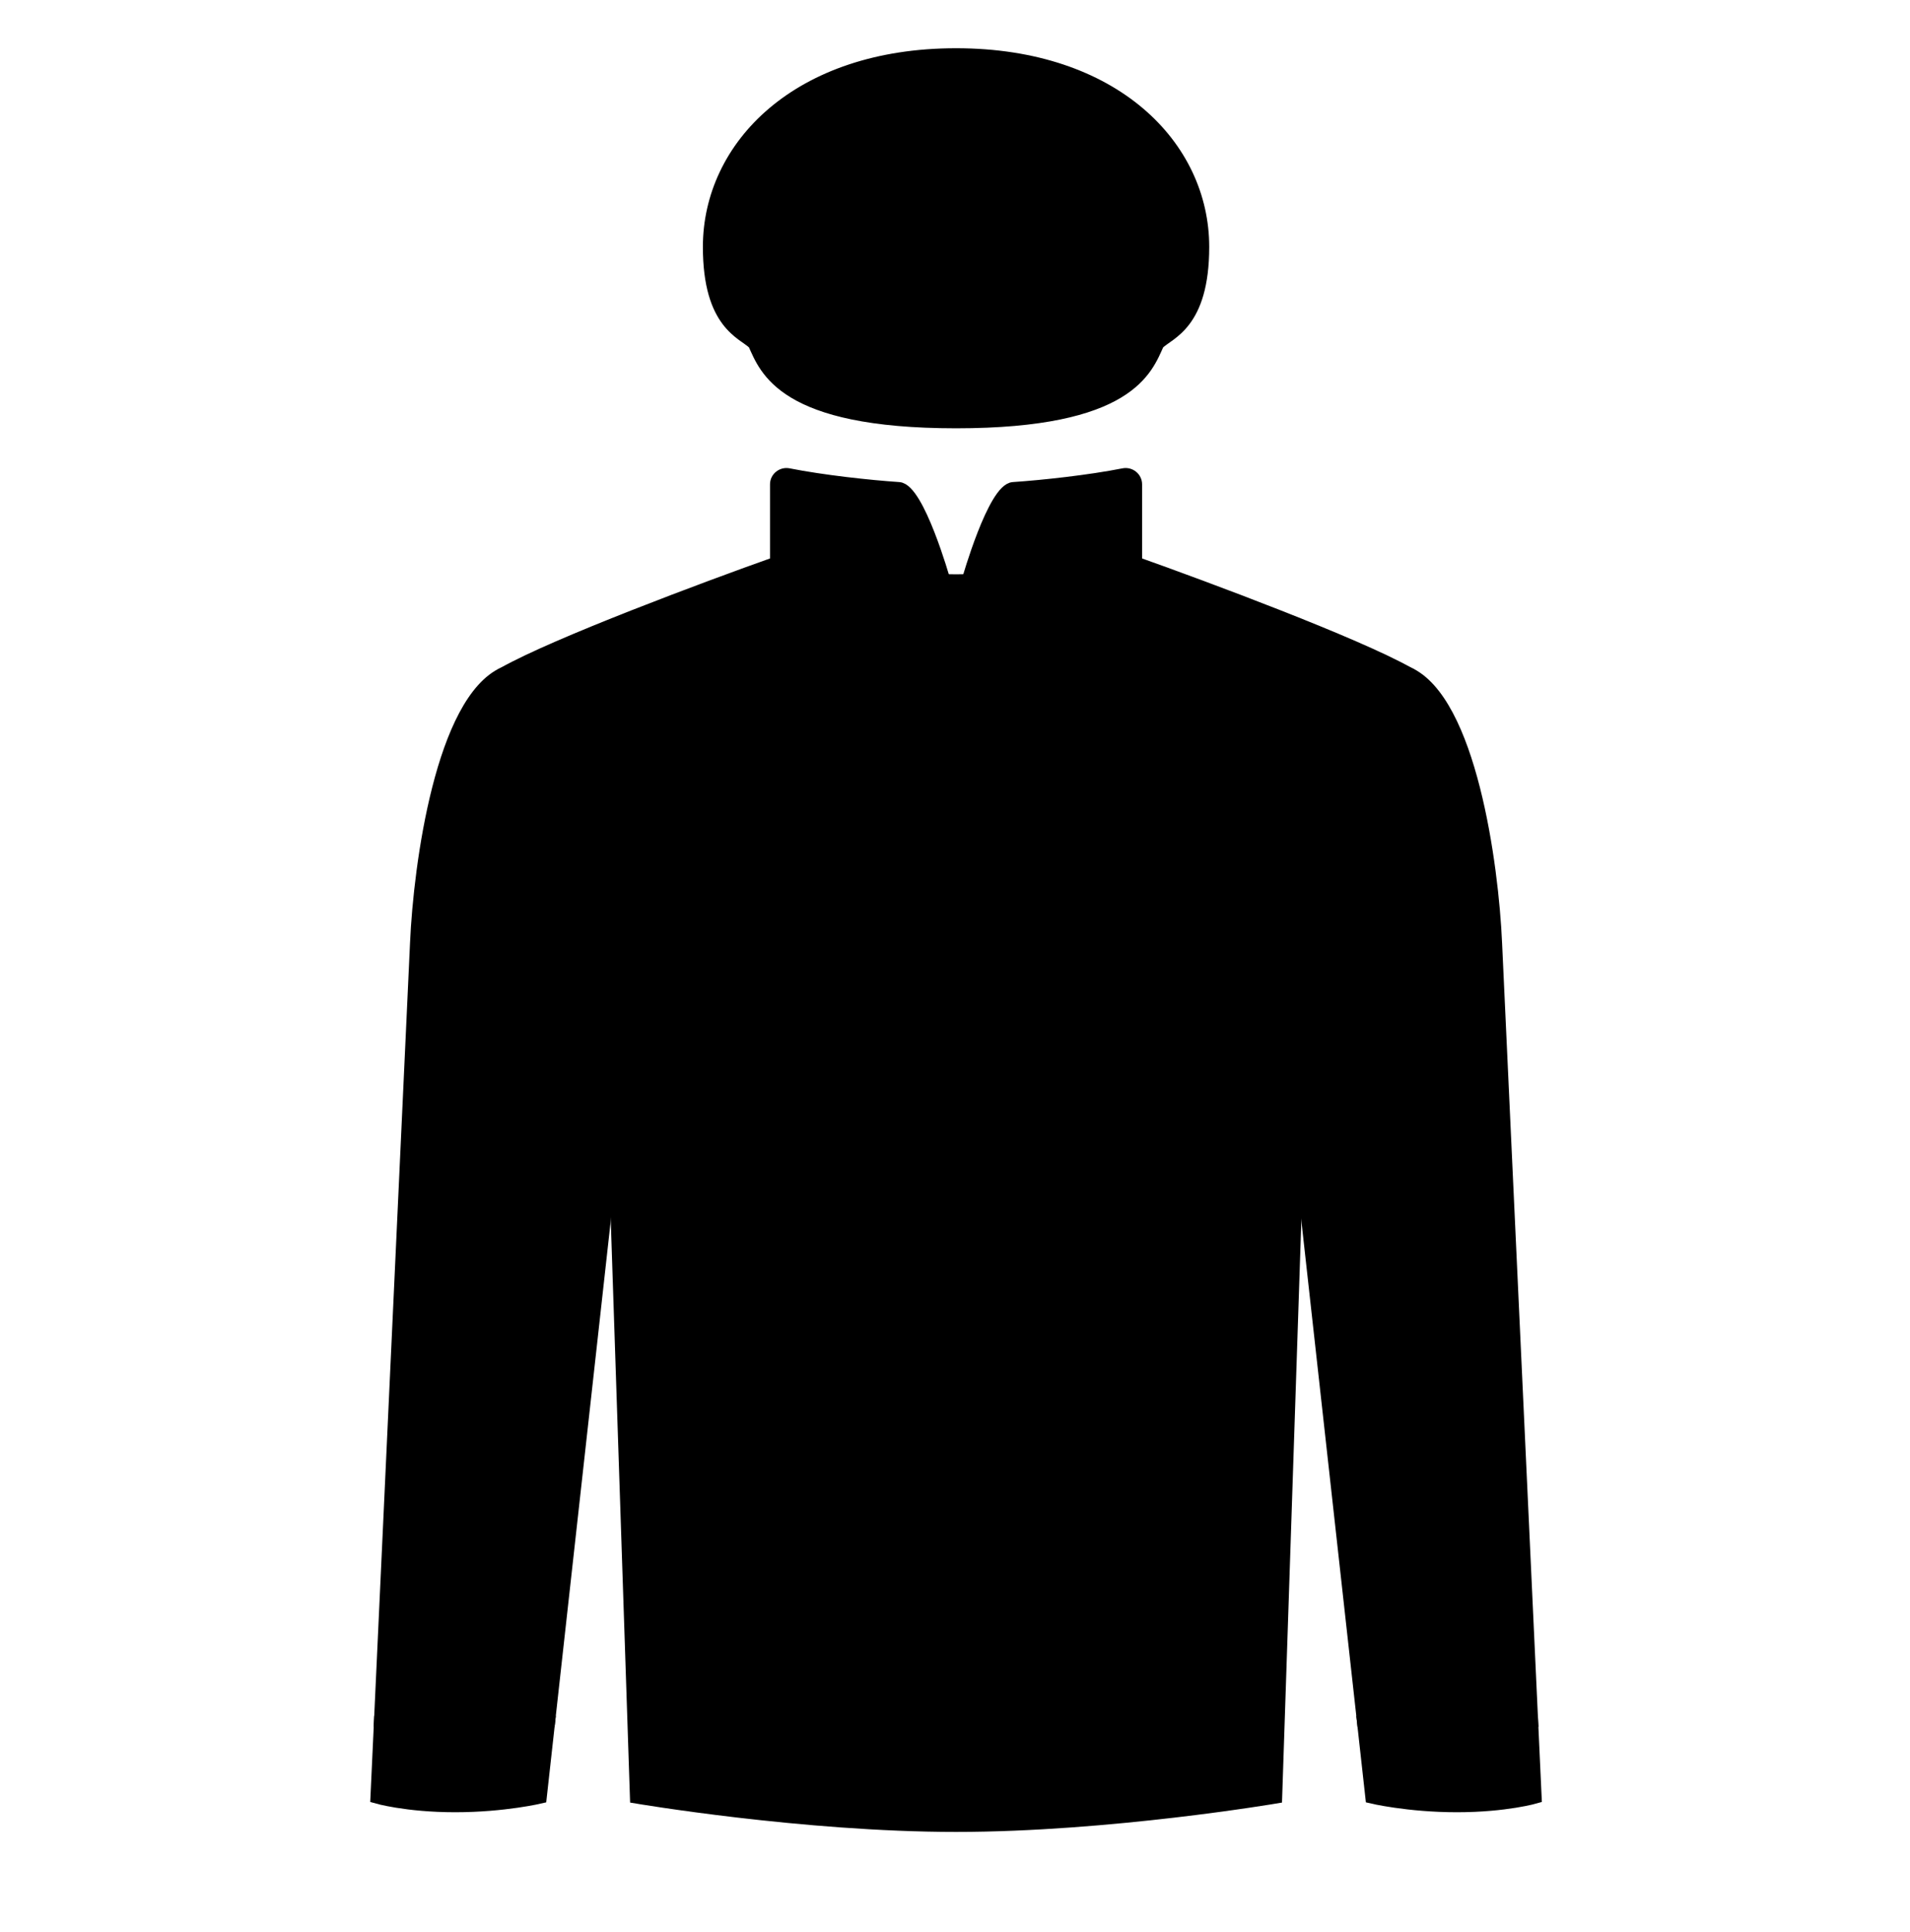 
<svg width="89" height="90" xmlns="http://www.w3.org/2000/svg" fill="none" viewBox="0 0 89 90">

  

<path d="M36.13 26.19C36.13 26.19 41.171 27.003 44.549 27.003C47.926 27.003 52.968 26.19 52.968 26.19C56.179 27.329 63.207 29.95 65.631 31.317C64.637 34.859 61.798 47.502 60.504 53.38L59.494 83.755C59.494 83.755 51.688 85.085 44.549 85.085C37.41 85.085 29.604 83.755 29.604 83.755L28.594 53.38C27.299 47.502 24.461 34.859 23.467 31.317C25.891 29.95 32.919 27.329 36.13 26.19Z" fill="#000000"/>
<path d="M36.13 22.561V26.19C36.13 26.19 40.672 26.923 44.023 26.997C44.023 26.997 42.822 22.769 41.889 22.706C40.518 22.614 38.342 22.378 36.749 22.062C36.432 21.999 36.13 22.238 36.13 22.561Z" fill="#000000"/>
<path d="M52.968 22.561V26.19C52.968 26.19 48.425 26.923 45.075 26.997C45.075 26.997 46.276 22.769 47.209 22.706C48.58 22.614 50.756 22.378 52.349 22.062C52.666 21.999 52.968 22.238 52.968 22.561Z" fill="#000000"/><path fill-rule="evenodd" clip-rule="evenodd" d="M41.24 35.38C41.33 35.111 41.605 34.525 41.985 34.334C42.279 34.187 43.928 34.177 45.374 34.168C46.264 34.162 47.077 34.157 47.45 34.121C47.786 34.088 48.085 34.002 48.367 33.92C48.908 33.765 49.391 33.626 49.968 33.907C50.847 34.334 51.562 35.213 52.251 36.092C52.48 36.384 52.75 36.605 53.008 36.816C53.525 37.239 53.995 37.623 53.995 38.472C53.995 39.078 54.505 39.64 54.86 40.03C55.049 40.237 55.193 40.396 55.193 40.488C54.373 40.049 52.945 40.166 52.534 40.298C52.336 40.091 51.91 39.552 51.425 38.937L51.425 38.937L51.425 38.937C50.684 38 49.804 36.885 49.374 36.496C48.661 35.853 47.236 35.237 46.048 35.095C45.816 35.067 45.565 35.018 45.297 34.967C44.188 34.752 42.783 34.481 41.24 35.38ZM52.033 41.417C51.365 39.082 48.732 36.722 46.774 35.853C47.523 36.688 48.428 37.71 48.767 38.272C49.167 38.937 50.077 40.596 50.188 41.417C50.3 42.238 49.585 43.515 49.231 44.14C48.972 44.598 48.835 45.867 48.745 46.7V46.7L48.745 46.7V46.7C48.712 47.006 48.685 47.253 48.661 47.379C48.582 47.795 48.024 48.588 47.298 49.621L47.298 49.622L47.297 49.623C47.206 49.753 47.112 49.886 47.016 50.023C48.334 49.866 50.417 48.935 51.199 47.708C51.98 46.482 52.701 43.752 52.033 41.417ZM48.883 39.984C49.013 40.27 49.231 41.203 49.231 41.417C49.231 41.56 49.031 42.24 48.828 42.927L48.828 42.927L48.828 42.927L48.828 42.927C48.654 43.519 48.478 44.115 48.428 44.375C48.401 44.517 48.362 44.777 48.315 45.09L48.315 45.09C48.176 46.011 47.969 47.388 47.799 47.548C47.767 47.577 47.709 47.636 47.63 47.714L47.63 47.714C47.142 48.199 45.876 49.459 45.323 49.609C44.68 49.783 43.478 49.85 42.819 49.194C42.596 48.972 42.423 48.748 42.264 48.542L42.264 48.542C41.954 48.143 41.7 47.814 41.24 47.708C40.544 47.548 39.888 47.173 39.888 47.066C39.888 46.959 40.49 46.316 41.053 46.129C41.103 46.112 41.178 46.087 41.273 46.056C42.225 45.742 45.186 44.765 45.831 44.375C46.541 43.947 48.562 41.229 48.883 39.984ZM47.876 40.166C47.447 40.938 46.365 42.535 45.471 42.756C44.352 43.032 42.942 43.001 41.855 42.158C41.655 42.848 41.931 45.024 42.161 45.008C42.391 44.993 45.118 44.089 45.563 43.752C46.007 43.415 47.126 42.235 47.279 41.867C47.401 41.573 47.728 40.611 47.876 40.166ZM44.237 51.212C43.935 51.296 43.18 51.464 42.57 51.464C42.111 51.464 40.886 51.166 39.848 50.914L39.848 50.914L39.848 50.913L39.848 50.913C39.164 50.747 38.562 50.601 38.315 50.572C37.548 50.715 36.81 50.691 35.62 49.811C34.429 48.93 33.049 46.193 33.049 44.502C33.049 43.093 34.605 41.137 35.509 40.002C35.688 39.776 35.842 39.583 35.953 39.432C36.065 39.28 36.235 39.041 36.443 38.749L36.443 38.749C37.471 37.304 39.425 34.557 39.88 34.576C40.319 34.596 40.618 34.981 40.714 35.172C40.656 35.454 40.486 36.085 40.266 36.345C40.217 36.403 40.135 36.48 40.03 36.578C39.547 37.028 38.579 37.932 38.065 39.596C37.44 41.621 37.315 43.622 38.065 45.285C38.815 46.948 39.325 48.04 39.716 48.273C40.05 48.473 40.436 48.697 40.84 48.931L40.84 48.931L40.84 48.931L40.84 48.931C42.383 49.827 44.173 50.866 44.237 51.212ZM47.685 51.212C46.786 51.186 46.131 51.082 45.817 50.973C45.927 50.95 46.127 50.92 46.386 50.88C47.146 50.764 48.418 50.57 49.435 50.27C51.254 49.732 53.301 46.092 53.565 44.407C53.75 43.229 53.381 42.429 53.12 41.863C53.008 41.619 52.916 41.419 52.896 41.25C52.835 40.735 53.313 40.696 53.627 40.671L53.628 40.671C53.656 40.668 53.683 40.666 53.708 40.664C55.088 40.532 58.488 42.689 56.373 46.885C54.259 51.08 48.808 51.245 47.685 51.212ZM41.997 52.066C41.238 52.066 38.811 51.313 38.315 51.075C37.65 51.313 35.955 52.439 36.008 53.571C36.074 54.987 37.477 56.3 42.333 57.126C46.082 57.763 48.446 55.887 49.76 54.845C50.148 54.537 50.444 54.302 50.657 54.226C53.454 53.227 55.265 52.178 55.265 49.15C54.687 50.152 51.642 51.419 50.479 51.799C49.255 52.199 44.753 52.115 42.793 52.078H42.793H42.793H42.793C42.425 52.072 42.147 52.066 41.997 52.066ZM46.812 36.962C47.227 37.455 48.076 38.814 48.449 39.432C47.97 39.628 46.812 38.898 46.034 37.6C45.255 36.303 43.14 36.184 41.643 36.962C40.146 37.74 40.486 40.215 40.714 41.492C40.803 41.994 40.92 42.475 41.026 42.912L41.026 42.912C41.19 43.587 41.328 44.158 41.304 44.545C41.264 45.184 40.106 46.022 39.648 45.943C39.327 45.887 39.211 45.462 38.994 44.668C38.9 44.324 38.786 43.911 38.63 43.428C38.111 41.831 39.069 39.097 39.648 38.139C40.226 37.181 41.224 36.044 42.901 35.505C44.577 34.966 46.293 36.345 46.812 36.962ZM45.172 37.764C44.891 37.291 44.01 36.847 43.16 36.962C41.51 37.184 40.697 38.874 41.133 40.442C41.569 42.01 44.077 42.646 44.713 42.336C43.515 41.492 42.465 40.693 42.45 39.791C42.435 38.889 43.382 37.389 45.172 37.764ZM43.264 40.324C43.441 40.715 44.056 41.424 44.874 41.424C44.12 40.915 43.944 40.3 43.944 40.093C43.944 39.687 44.417 39.125 44.817 39.081C45.216 39.036 45.832 39.521 45.965 39.716C46.019 39.795 46.089 39.951 46.169 40.131L46.169 40.131L46.169 40.131C46.287 40.396 46.428 40.712 46.577 40.915C46.755 40.753 47.006 38.238 45.172 38.139C43.337 38.041 42.901 39.525 43.264 40.324ZM44.569 40.093C44.66 39.906 45.117 39.733 45.38 39.852C45.708 40.002 45.931 40.771 45.604 40.967C45.163 41.232 44.401 40.442 44.569 40.093Z" fill="#000000"/><path d="M44.5 32.823L48.321 40.564L56.864 41.806L50.682 47.832L52.141 56.34L44.5 52.323L36.859 56.34L38.318 47.832L32.136 41.806L40.679 40.564L44.5 32.823Z" fill="#000000"/>
  
<path d="M21.211 84.168C23.51 84.168 25.223 83.755 25.223 83.755L25.612 80.248C25.612 80.248 23.732 80.662 21.487 80.662C19.242 80.662 17.673 80.248 17.673 80.248L17.51 83.755C17.51 83.755 18.913 84.168 21.211 84.168Z" fill="#000000"/>
<path d="M67.887 84.168C65.588 84.168 63.875 83.755 63.875 83.755L63.486 80.248C63.486 80.248 65.366 80.662 67.611 80.662C69.856 80.662 71.425 80.248 71.425 80.248L71.587 83.755C71.587 83.755 70.185 84.168 67.887 84.168Z" fill="#000000"/>
<path d="M28.594 53.38C27.299 47.502 24.461 34.859 23.467 31.317C20.561 32.622 19.515 40.269 19.356 43.929L17.673 80.248C17.673 80.248 19.242 80.662 21.487 80.662C23.732 80.662 25.612 80.248 25.612 80.248L28.594 53.38Z" fill="#000000"/>
<path d="M60.504 53.38C61.799 47.502 64.637 34.859 65.631 31.317C68.537 32.622 69.582 40.269 69.742 43.929L71.425 80.248C71.425 80.248 69.856 80.662 67.611 80.662C65.366 80.662 63.486 80.248 63.486 80.248L60.504 53.38Z" fill="#000000"/><path fill-rule="evenodd" clip-rule="evenodd" d="M18.368 65.257L18.822 55.448L28.289 56.126L27.205 65.891L18.368 65.257Z" fill="#000000"/>
<path fill-rule="evenodd" clip-rule="evenodd" d="M70.73 65.257L70.275 55.448L60.809 56.126L61.892 65.891L70.73 65.257Z" fill="#000000"/>
  
<path d="M35.106 16.032C35.646 17.219 36.455 19.701 44.549 19.701C52.643 19.701 53.452 17.219 53.992 16.032C54.481 15.543 56.096 15.136 56.096 11.5C56.096 6.8 51.941 2.497 44.549 2.497C37.157 2.497 33.002 6.8 33.002 11.5C33.002 15.136 34.617 15.543 35.106 16.032Z" fill="#000000"/>
<path d="M33.002 11.5C33.002 15.136 34.617 15.543 35.106 16.032C35.106 16.032 38.201 17.376 44.58 17.376C50.959 17.376 53.992 16.032 53.992 16.032C54.481 15.543 56.096 15.136 56.096 11.5C56.096 6.797 51.941 2.504 44.549 2.504C37.157 2.504 33.002 6.797 33.002 11.5Z" fill="#000000"/><path fill-rule="evenodd" clip-rule="evenodd" d="M43.542 8.546C43.576 8.443 43.681 8.218 43.827 8.145C43.94 8.089 44.571 8.085 45.125 8.082C45.465 8.079 45.776 8.077 45.919 8.064C46.048 8.051 46.162 8.018 46.27 7.987C46.477 7.927 46.662 7.874 46.883 7.982C47.22 8.145 47.493 8.482 47.757 8.818C47.845 8.93 47.948 9.015 48.047 9.095C48.245 9.257 48.425 9.404 48.425 9.729C48.425 9.962 48.62 10.176 48.756 10.326C48.828 10.405 48.883 10.466 48.883 10.501C48.569 10.333 48.023 10.378 47.865 10.428C47.789 10.349 47.627 10.143 47.441 9.907L47.441 9.907C47.157 9.549 46.821 9.122 46.656 8.973C46.383 8.727 45.837 8.491 45.382 8.437C45.294 8.426 45.198 8.407 45.095 8.387C44.67 8.305 44.133 8.201 43.542 8.546ZM47.674 10.857C47.418 9.963 46.41 9.059 45.66 8.727C45.947 9.046 46.294 9.438 46.423 9.653C46.577 9.907 46.925 10.543 46.968 10.857C47.01 11.171 46.737 11.66 46.601 11.899C46.502 12.075 46.45 12.56 46.415 12.879C46.402 12.996 46.392 13.091 46.383 13.139C46.352 13.299 46.139 13.602 45.861 13.998L45.753 14.151C46.258 14.091 47.055 13.735 47.354 13.265C47.654 12.796 47.929 11.751 47.674 10.857ZM46.468 10.309C46.517 10.418 46.601 10.775 46.601 10.857C46.601 10.912 46.524 11.172 46.447 11.435L46.447 11.435L46.447 11.435L46.447 11.435C46.38 11.661 46.313 11.89 46.294 11.989C46.283 12.044 46.268 12.143 46.25 12.263L46.25 12.263C46.197 12.615 46.118 13.143 46.053 13.204C46.041 13.215 46.018 13.237 45.988 13.268L45.988 13.268L45.988 13.268C45.801 13.453 45.316 13.936 45.105 13.993C44.859 14.059 44.399 14.085 44.147 13.834C44.061 13.749 43.995 13.663 43.934 13.585C43.815 13.432 43.718 13.306 43.542 13.265C43.275 13.204 43.024 13.06 43.024 13.019C43.024 12.978 43.255 12.732 43.47 12.661L43.554 12.633C43.919 12.512 45.052 12.138 45.3 11.989C45.571 11.825 46.345 10.785 46.468 10.309ZM46.082 10.378C45.918 10.673 45.504 11.285 45.161 11.37C44.733 11.475 44.194 11.463 43.777 11.141C43.701 11.405 43.806 12.238 43.894 12.232C43.982 12.226 45.027 11.88 45.197 11.751C45.367 11.622 45.795 11.17 45.854 11.029C45.901 10.917 46.026 10.548 46.082 10.378ZM44.689 14.607C44.574 14.639 44.284 14.703 44.051 14.703C43.875 14.703 43.406 14.589 43.009 14.492C42.747 14.429 42.517 14.373 42.422 14.362C42.128 14.416 41.846 14.407 41.39 14.07C40.935 13.733 40.406 12.685 40.406 12.038C40.406 11.498 41.002 10.75 41.348 10.315C41.417 10.229 41.475 10.155 41.518 10.097C41.561 10.039 41.626 9.947 41.705 9.836C42.099 9.282 42.847 8.231 43.021 8.238C43.189 8.245 43.304 8.393 43.34 8.466C43.318 8.574 43.253 8.816 43.169 8.915C43.15 8.937 43.119 8.967 43.079 9.004C42.894 9.177 42.523 9.523 42.327 10.16C42.087 10.935 42.039 11.701 42.327 12.338C42.614 12.974 42.809 13.392 42.958 13.482C43.086 13.558 43.234 13.644 43.389 13.733C43.979 14.076 44.665 14.474 44.689 14.607ZM46.009 14.607C45.665 14.597 45.414 14.557 45.294 14.515C45.336 14.506 45.413 14.495 45.512 14.48C45.803 14.435 46.29 14.361 46.679 14.246C47.376 14.04 48.159 12.646 48.26 12.001C48.331 11.55 48.19 11.244 48.09 11.028C48.047 10.934 48.011 10.857 48.004 10.793C47.981 10.596 48.163 10.581 48.284 10.571C48.295 10.57 48.305 10.569 48.315 10.569C48.843 10.518 50.145 11.344 49.335 12.95C48.526 14.556 46.439 14.619 46.009 14.607ZM43.832 14.934C43.541 14.934 42.612 14.645 42.422 14.554C42.167 14.645 41.519 15.076 41.539 15.51C41.564 16.052 42.101 16.554 43.96 16.87C45.395 17.115 46.301 16.396 46.803 15.997C46.952 15.879 47.065 15.79 47.147 15.76C48.218 15.378 48.911 14.976 48.911 13.817C48.69 14.201 47.524 14.686 47.079 14.831C46.61 14.984 44.887 14.952 44.136 14.938C43.995 14.936 43.889 14.934 43.832 14.934ZM45.675 9.151C45.834 9.34 46.159 9.861 46.301 10.097C46.118 10.172 45.675 9.892 45.377 9.396C45.079 8.899 44.269 8.853 43.696 9.151C43.123 9.449 43.253 10.397 43.34 10.886C43.375 11.078 43.419 11.262 43.46 11.429L43.46 11.429C43.523 11.688 43.576 11.906 43.566 12.055C43.551 12.299 43.108 12.62 42.932 12.589C42.81 12.568 42.765 12.405 42.682 12.101L42.682 12.101L42.682 12.101C42.646 11.97 42.603 11.811 42.543 11.627C42.344 11.015 42.711 9.969 42.932 9.602C43.154 9.235 43.536 8.8 44.178 8.594C44.819 8.387 45.476 8.915 45.675 9.151ZM45.047 9.458C44.94 9.277 44.602 9.108 44.277 9.151C43.645 9.236 43.334 9.883 43.501 10.483C43.668 11.084 44.628 11.327 44.871 11.209C44.413 10.886 44.011 10.58 44.005 10.234C43.999 9.889 44.362 9.315 45.047 9.458ZM44.316 10.438C44.385 10.588 44.62 10.86 44.933 10.86C44.645 10.665 44.577 10.429 44.577 10.35C44.577 10.194 44.758 9.979 44.911 9.963C45.064 9.946 45.3 10.131 45.351 10.206C45.371 10.236 45.398 10.296 45.429 10.365C45.474 10.466 45.528 10.587 45.585 10.665C45.653 10.602 45.749 9.64 45.047 9.602C44.345 9.564 44.178 10.132 44.316 10.438ZM44.816 10.35C44.851 10.278 45.026 10.212 45.127 10.258C45.252 10.315 45.338 10.61 45.212 10.685C45.044 10.786 44.752 10.483 44.816 10.35Z" fill="#000000"/>
<path d="M36.13 26.19C36.13 26.19 41.171 27.003 44.549 27.003C47.926 27.003 52.968 26.19 52.968 26.19C56.179 27.329 63.207 29.95 65.631 31.317C64.637 34.859 61.798 47.502 60.504 53.38L59.494 83.755C59.494 83.755 51.688 85.085 44.549 85.085C37.41 85.085 29.604 83.755 29.604 83.755L28.594 53.38C27.299 47.502 24.461 34.859 23.467 31.317C25.891 29.95 32.919 27.329 36.13 26.19Z" stroke="black" stroke-width="0.5"/>
<path d="M36.13 22.561V26.19C36.13 26.19 40.672 26.923 44.023 26.997C44.023 26.997 42.822 22.769 41.889 22.706C40.518 22.614 38.342 22.378 36.749 22.062C36.432 21.999 36.13 22.238 36.13 22.561Z" stroke="black" stroke-width="0.5"/>
<path d="M52.968 22.561V26.19C52.968 26.19 48.425 26.923 45.075 26.997C45.075 26.997 46.276 22.769 47.209 22.706C48.58 22.614 50.756 22.378 52.349 22.062C52.666 21.999 52.968 22.238 52.968 22.561Z" stroke="black" stroke-width="0.5"/>
<path d="M28.594 53.38C27.299 47.502 24.461 34.859 23.467 31.317C20.561 32.622 19.515 40.269 19.356 43.929L17.673 80.248C17.673 80.248 19.242 80.662 21.487 80.662C23.732 80.662 25.612 80.248 25.612 80.248L28.594 53.38Z" stroke="black" stroke-width="0.5"/>
<path d="M60.504 53.38C61.799 47.502 64.637 34.859 65.631 31.317C68.537 32.622 69.582 40.269 69.742 43.929L71.425 80.248C71.425 80.248 69.856 80.662 67.611 80.662C65.366 80.662 63.486 80.248 63.486 80.248L60.504 53.38Z" stroke="black" stroke-width="0.5"/>
<path d="M21.211 84.168C23.51 84.168 25.223 83.755 25.223 83.755L25.612 80.248C25.612 80.248 23.732 80.662 21.487 80.662C19.242 80.662 17.673 80.248 17.673 80.248L17.51 83.755C17.51 83.755 18.913 84.168 21.211 84.168Z" stroke="black" stroke-width="0.5"/>
<path d="M67.887 84.168C65.588 84.168 63.875 83.755 63.875 83.755L63.486 80.248C63.486 80.248 65.366 80.662 67.611 80.662C69.856 80.662 71.425 80.248 71.425 80.248L71.587 83.755C71.587 83.755 70.185 84.168 67.887 84.168Z" stroke="black" stroke-width="0.5"/>
<path d="M35.106 16.032C35.646 17.219 36.455 19.701 44.549 19.701C52.643 19.701 53.452 17.219 53.992 16.032C54.481 15.543 56.096 15.136 56.096 11.5C56.096 6.8 51.941 2.497 44.549 2.497C37.157 2.497 33.002 6.8 33.002 11.5C33.002 15.136 34.617 15.543 35.106 16.032Z" stroke="black" stroke-width="0.5"/>
<path d="M33.002 11.5C33.002 15.136 34.617 15.543 35.106 16.032C35.106 16.032 38.201 17.376 44.58 17.376C50.959 17.376 53.992 16.032 53.992 16.032C54.481 15.543 56.096 15.136 56.096 11.5C56.096 6.797 51.941 2.504 44.549 2.504C37.157 2.504 33.002 6.797 33.002 11.5Z" stroke="black" stroke-width="0.3"/>

</svg>
    